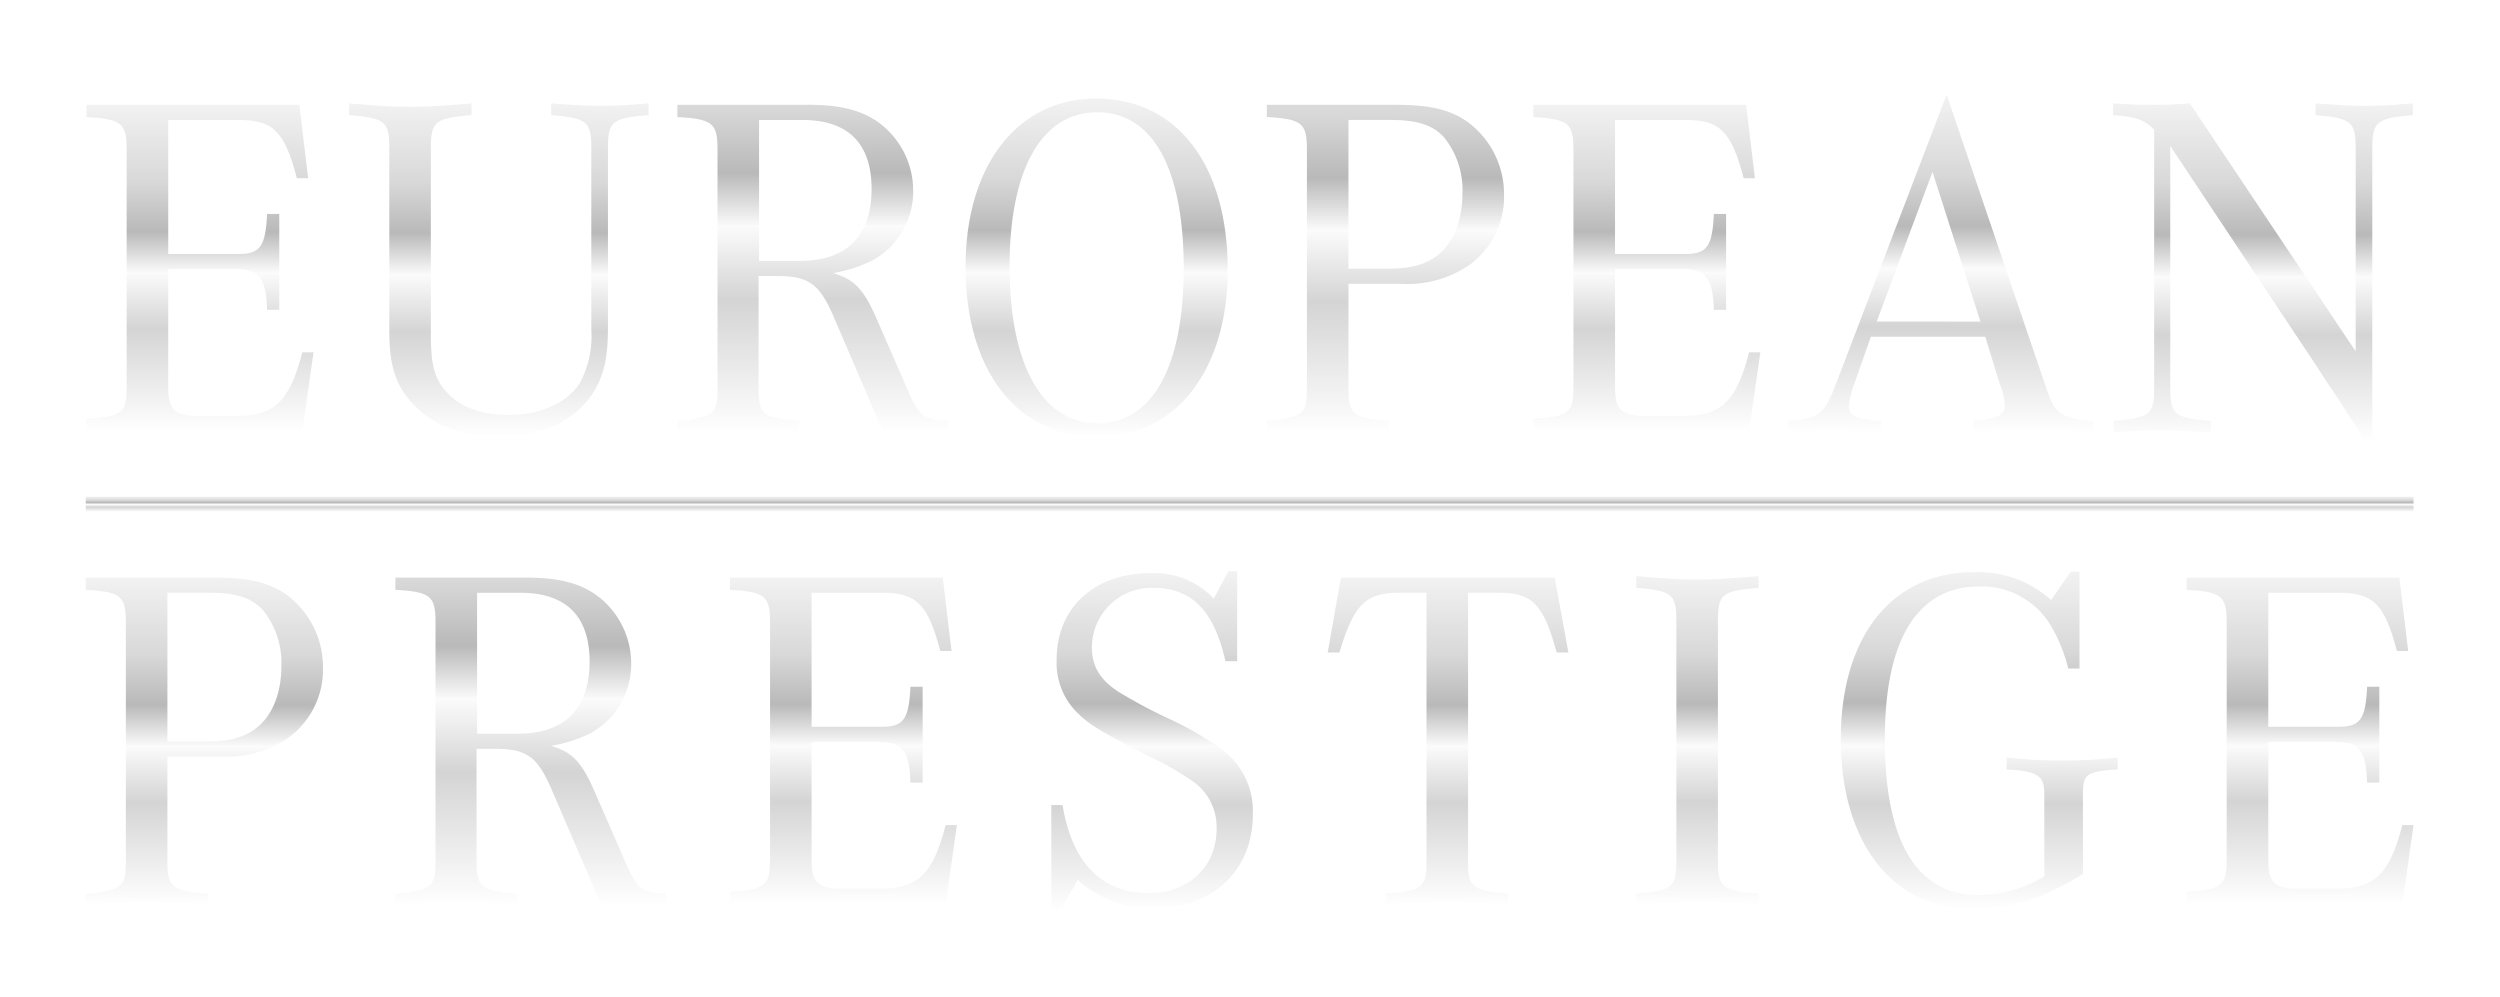 <svg xmlns="http://www.w3.org/2000/svg" xmlns:xlink="http://www.w3.org/1999/xlink" width="276.962" height="110.447" viewBox="0 0 276.962 110.447"><defs><linearGradient id="a" x1="0.5" x2="0.5" y2="1" gradientUnits="objectBoundingBox"><stop offset="0" stop-color="#f2f2f2"/><stop offset="0.238" stop-color="#d8d8d8"/><stop offset="0.389" stop-color="#b9b9b9"/><stop offset="0.515" stop-color="#fbfbfb"/><stop offset="0.686" stop-color="#d4d4d4"/><stop offset="1" stop-color="#fff"/></linearGradient><filter id="b" x="137.489" y="54.485" width="45.86" height="55.366" filterUnits="userSpaceOnUse"><feOffset dy="3" input="SourceAlpha"/><feGaussianBlur stdDeviation="3" result="c"/><feFlood flood-opacity="0.161"/><feComposite operator="in" in2="c"/><feComposite in="SourceGraphic"/></filter><filter id="e" x="0.087" y="2.11" width="44.223" height="55.148" filterUnits="userSpaceOnUse"><feOffset dy="3" input="SourceAlpha"/><feGaussianBlur stdDeviation="3" result="f"/><feFlood flood-opacity="0.161"/><feComposite operator="in" in2="f"/><feComposite in="SourceGraphic"/></filter><filter id="h" x="29.185" y="1.904" width="52.167" height="55.951" filterUnits="userSpaceOnUse"><feOffset dy="3" input="SourceAlpha"/><feGaussianBlur stdDeviation="3" result="i"/><feFlood flood-opacity="0.161"/><feComposite operator="in" in2="i"/><feComposite in="SourceGraphic"/></filter><filter id="k" x="65.546" y="2.11" width="49.023" height="55.364" filterUnits="userSpaceOnUse"><feOffset dy="3" input="SourceAlpha"/><feGaussianBlur stdDeviation="3" result="l"/><feFlood flood-opacity="0.161"/><feComposite operator="in" in2="l"/><feComposite in="SourceGraphic"/></filter><filter id="n" x="97.463" y="1.407" width="48.048" height="56.502" filterUnits="userSpaceOnUse"><feOffset dy="3" input="SourceAlpha"/><feGaussianBlur stdDeviation="3" result="o"/><feFlood flood-opacity="0.161"/><feComposite operator="in" in2="o"/><feComposite in="SourceGraphic"/></filter><filter id="q" x="130.843" y="2.111" width="45.284" height="55.362" filterUnits="userSpaceOnUse"><feOffset dy="3" input="SourceAlpha"/><feGaussianBlur stdDeviation="3" result="r"/><feFlood flood-opacity="0.161"/><feComposite operator="in" in2="r"/><feComposite in="SourceGraphic"/></filter><filter id="t" x="160.375" y="2.11" width="44.222" height="55.148" filterUnits="userSpaceOnUse"><feOffset dy="3" input="SourceAlpha"/><feGaussianBlur stdDeviation="3" result="u"/><feFlood flood-opacity="0.161"/><feComposite operator="in" in2="u"/><feComposite in="SourceGraphic"/></filter><filter id="w" x="188.607" y="0" width="52.763" height="57.482" filterUnits="userSpaceOnUse"><feOffset dy="3" input="SourceAlpha"/><feGaussianBlur stdDeviation="3" result="x"/><feFlood flood-opacity="0.161"/><feComposite operator="in" in2="x"/><feComposite in="SourceGraphic"/></filter><filter id="z" x="224.588" y="1.905" width="52.222" height="56.438" filterUnits="userSpaceOnUse"><feOffset dy="3" input="SourceAlpha"/><feGaussianBlur stdDeviation="3" result="aa"/><feFlood flood-opacity="0.161"/><feComposite operator="in" in2="aa"/><feComposite in="SourceGraphic"/></filter><filter id="ac" x="0" y="45.521" width="276.885" height="20.68" filterUnits="userSpaceOnUse"><feOffset dy="3" input="SourceAlpha"/><feGaussianBlur stdDeviation="3" result="ad"/><feFlood flood-opacity="0.161"/><feComposite operator="in" in2="ad"/><feComposite in="SourceGraphic"/></filter><filter id="af" x="0.001" y="54.486" width="45.284" height="55.362" filterUnits="userSpaceOnUse"><feOffset dy="3" input="SourceAlpha"/><feGaussianBlur stdDeviation="3" result="ag"/><feFlood flood-opacity="0.161"/><feComposite operator="in" in2="ag"/><feComposite in="SourceGraphic"/></filter><filter id="ai" x="34.302" y="54.485" width="49.024" height="55.364" filterUnits="userSpaceOnUse"><feOffset dy="3" input="SourceAlpha"/><feGaussianBlur stdDeviation="3" result="aj"/><feFlood flood-opacity="0.161"/><feComposite operator="in" in2="aj"/><feComposite in="SourceGraphic"/></filter><filter id="al" x="71.367" y="54.485" width="44.223" height="55.148" filterUnits="userSpaceOnUse"><feOffset dy="3" input="SourceAlpha"/><feGaussianBlur stdDeviation="3" result="am"/><feFlood flood-opacity="0.161"/><feComposite operator="in" in2="am"/><feComposite in="SourceGraphic"/></filter><filter id="ao" x="106.969" y="53.782" width="41.328" height="56.665" filterUnits="userSpaceOnUse"><feOffset dy="3" input="SourceAlpha"/><feGaussianBlur stdDeviation="3" result="ap"/><feFlood flood-opacity="0.161"/><feComposite operator="in" in2="ap"/><feComposite in="SourceGraphic"/></filter><filter id="ar" x="171.778" y="54.278" width="32.549" height="55.57" filterUnits="userSpaceOnUse"><feOffset dy="3" input="SourceAlpha"/><feGaussianBlur stdDeviation="3" result="as"/><feFlood flood-opacity="0.161"/><feComposite operator="in" in2="as"/><feComposite in="SourceGraphic"/></filter><filter id="au" x="194.428" y="53.835" width="49.674" height="56.395" filterUnits="userSpaceOnUse"><feOffset dy="3" input="SourceAlpha"/><feGaussianBlur stdDeviation="3" result="av"/><feFlood flood-opacity="0.161"/><feComposite operator="in" in2="av"/><feComposite in="SourceGraphic"/></filter><filter id="ax" x="232.739" y="54.485" width="44.223" height="55.148" filterUnits="userSpaceOnUse"><feOffset dy="3" input="SourceAlpha"/><feGaussianBlur stdDeviation="3" result="ay"/><feFlood flood-opacity="0.161"/><feComposite operator="in" in2="ay"/><feComposite in="SourceGraphic"/></filter></defs><g transform="translate(9.5 7.473)"><g transform="matrix(1, 0, 0, 1, -9.5, -7.47)" filter="url(#b)"><path d="M236.07,189.816c0,2.927.433,3.306,4.443,3.632v1.3a59.007,59.007,0,0,0-6.72-.434,60.666,60.666,0,0,0-6.828.434v-1.3c4.065-.326,4.5-.7,4.5-3.632v-29.7h-2.926c-3.848,0-5.094,1.247-6.72,6.611h-1.3l1.464-8.292h23.682l1.519,8.292h-1.3c-1.463-5.364-2.709-6.611-6.395-6.611H236.07Z" transform="translate(-73.43 -97.45)" stroke="rgba(0,0,0,0)" stroke-width="1" fill="url(#a)"/></g><g transform="matrix(1, 0, 0, 1, -9.5, -7.47)" filter="url(#e)"><path d="M84.617,133.716h-23.9v-1.355c3.956-.271,4.443-.65,4.443-3.577V102.5c0-2.872-.541-3.36-4.443-3.577V97.568H84.291l.976,8.129H84.02c-1.355-5.149-2.6-6.449-6.395-6.449H69.768V114.1h7.749c2.438,0,3.035-.812,3.2-4.443H82.07v10.621H80.715c-.108-3.522-.867-4.5-3.468-4.5H69.768v13.061c0,2.6.7,3.2,3.63,3.2h3.848c4.282,0,5.961-1.572,7.371-7.046h1.247Z" transform="translate(-51.13 -88.96)" stroke="rgba(0,0,0,0)" stroke-width="1" fill="url(#a)"/></g><g transform="matrix(1, 0, 0, 1, -9.5, -7.47)" filter="url(#h)"><path d="M116.918,97.379c2.818.217,4.064.271,5.473.271,1.464,0,2.655-.054,5.311-.271v1.3c-4.011.325-4.5.7-4.5,3.631v19.836c0,3.63-.487,5.581-1.842,7.587-2.113,2.981-5.636,4.553-10.243,4.553-4.065,0-7.371-1.247-9.592-3.685-1.843-2.006-2.547-4.173-2.547-8.021V102.311c0-2.926-.488-3.306-4.444-3.631v-1.3c3.2.271,4.769.379,6.775.379,1.95,0,3.522-.108,6.773-.379v1.3c-4.011.325-4.5.7-4.5,3.631v20.7c0,3.414.434,4.931,1.735,6.341,1.518,1.68,3.9,2.547,6.828,2.547,3.631,0,6.557-1.354,7.967-3.577a11.021,11.021,0,0,0,1.246-5.907V102.311c0-2.926-.487-3.306-4.443-3.631Z" transform="translate(-55.85 -88.93)" stroke="rgba(0,0,0,0)" stroke-width="1" fill="url(#a)"/></g><g transform="matrix(1, 0, 0, 1, -9.5, -7.47)" filter="url(#k)"><path d="M145.79,128.947c0,2.927.433,3.306,4.5,3.632v1.3a60.9,60.9,0,0,0-6.721-.433,62.485,62.485,0,0,0-6.774.433v-1.3a10.865,10.865,0,0,0,3.144-.542c1.083-.487,1.3-1.029,1.3-3.09V102.5c0-2.871-.542-3.36-4.444-3.576V97.568h14.524c3.414,0,5.636.542,7.532,1.789a9.381,9.381,0,0,1,4.066,7.75,8.684,8.684,0,0,1-4.608,7.75,15.973,15.973,0,0,1-4.281,1.354c2.276.65,3.306,1.68,4.661,4.661l3.74,8.563c1.138,2.6,1.734,3.035,4.389,3.143v1.3c-1.625-.108-2.493-.162-3.577-.162-1.029,0-1.9.054-3.576.162-.6-1.246-.814-1.788-1.464-3.306l-4.173-9.7c-1.517-3.468-2.71-4.336-6.178-4.336H145.79Zm4.606-14.09c5.148,0,7.912-2.764,7.912-7.967,0-5.04-2.6-7.641-7.641-7.641h-4.824v15.608Z" transform="translate(-61.75 -88.96)" stroke="rgba(0,0,0,0)" stroke-width="1" fill="url(#a)"/></g><g transform="matrix(1, 0, 0, 1, -9.5, -7.47)" filter="url(#n)"><path d="M202.935,115.718c0,11.11-5.743,18.535-14.415,18.535-8.943,0-14.633-7.371-14.633-18.86,0-11.218,5.745-18.642,14.47-18.642,8.942,0,14.578,7.316,14.578,18.968m-24.17-.379c0,10.947,3.631,17.4,9.755,17.4,6.07,0,9.538-6.286,9.538-17.18,0-11.055-3.414-17.288-9.592-17.288-6.125,0-9.7,6.286-9.7,17.071" transform="translate(-66.92 -88.84)" stroke="rgba(0,0,0,0)" stroke-width="1" fill="url(#a)"/></g><g transform="matrix(1, 0, 0, 1, -9.5, -7.47)" filter="url(#q)"><path d="M221.731,128.947c0,2.926.434,3.307,4.5,3.632v1.3a64.147,64.147,0,0,0-6.774-.434,62.523,62.523,0,0,0-6.774.434v-1.3a10.849,10.849,0,0,0,3.143-.543c1.084-.486,1.3-1.028,1.3-3.089V102.5c0-2.873-.541-3.361-4.443-3.578V97.569h14.307c3.794,0,6.069.542,8.02,1.951a9.963,9.963,0,0,1,3.956,8.074,9.315,9.315,0,0,1-3.956,7.8,12.218,12.218,0,0,1-7.479,2.006h-5.8Zm4.336-13.223c2.655,0,4.336-.487,5.69-1.625,1.68-1.409,2.6-3.849,2.6-6.72a9.271,9.271,0,0,0-2.06-6.233c-1.246-1.354-2.981-1.9-5.853-1.9h-4.715v16.474Z" transform="translate(-72.34 -88.96)" stroke="rgba(0,0,0,0)" stroke-width="1" fill="url(#a)"/></g><g transform="matrix(1, 0, 0, 1, -9.5, -7.47)" filter="url(#t)"><path d="M270.9,133.716H247v-1.355c3.956-.271,4.443-.65,4.443-3.577V102.5c0-2.872-.541-3.36-4.443-3.577V97.568h23.574l.975,8.129h-1.246c-1.355-5.149-2.6-6.449-6.395-6.449h-7.858V114.1h7.75c2.438,0,3.035-.812,3.2-4.443h1.355v10.621H267c-.108-3.522-.866-4.5-3.468-4.5h-7.479v13.061c0,2.6.7,3.2,3.631,3.2h3.848c4.282,0,5.961-1.572,7.371-7.046h1.246Z" transform="translate(-77.13 -88.96)" stroke="rgba(0,0,0,0)" stroke-width="1" fill="url(#a)"/></g><g transform="matrix(1, 0, 0, 1, -9.5, -7.47)" filter="url(#w)"><path d="M288.973,123.072l-1.789,5.095a9.544,9.544,0,0,0-.65,2.546c0,1.138.867,1.517,3.578,1.681v1.3a49.039,49.039,0,0,0-10.3,0v-1.3c3.306-.217,4.01-.706,5.2-3.848l12.356-32.3,11.164,32.9c.866,2.493,1.625,2.98,5.04,3.252v1.3a50.618,50.618,0,0,0-13.223,0v-1.3c2.655-.217,3.468-.65,3.468-1.789a6.386,6.386,0,0,0-.541-2.223l-1.626-5.311Zm12.139-1.68L295.8,104.809l-6.179,16.582Z" transform="translate(-81.71 -88.77)" stroke="rgba(0,0,0,0)" stroke-width="1" fill="url(#a)"/></g><g transform="matrix(1, 0, 0, 1, -9.5, -7.47)" filter="url(#z)"><path d="M349.54,134.774c-.379-.6-.812-1.246-1.192-1.9-.488-.7-1.03-1.572-1.518-2.385l-1.571-2.33-1.3-2.006-15.987-24.062V128.92c0,2.927.434,3.306,4.5,3.632v1.3c-2.98-.217-4.173-.27-5.474-.27-1.409,0-2.6.053-5.311.27v-1.3c4.065-.326,4.5-.7,4.5-3.632V100.306c-.975-1.084-2.059-1.464-4.553-1.626v-1.3c1.9.109,2.873.163,4.608.163,1.463,0,2.329-.053,3.9-.163l18.372,27.477V102.311c0-2.926-.542-3.306-4.444-3.631v-1.3c2.818.218,4.065.272,5.473.272,1.464,0,2.656-.054,5.311-.272v1.3c-3.956.325-4.5.7-4.5,3.631v32.463Z" transform="translate(-87.54 -88.93)" stroke="rgba(0,0,0,0)" stroke-width="1" fill="url(#a)"/></g><g transform="matrix(1, 0, 0, 1, -9.5, -7.47)" filter="url(#ac)"><path d="M0,0H257.885V1.68H0Z" transform="translate(9.5 52.02)" stroke="rgba(0,0,0,0)" stroke-width="1" fill="url(#a)"/></g><g transform="matrix(1, 0, 0, 1, -9.5, -7.47)" filter="url(#af)"><path d="M69.667,189.817c0,2.927.435,3.306,4.5,3.632v1.3a64.094,64.094,0,0,0-6.774-.433,62.462,62.462,0,0,0-6.774.433v-1.3a10.882,10.882,0,0,0,3.143-.543c1.084-.487,1.3-1.029,1.3-3.089V163.37c0-2.872-.542-3.361-4.444-3.577v-1.355H74.924c3.794,0,6.07.542,8.02,1.951a9.965,9.965,0,0,1,3.956,8.076,9.316,9.316,0,0,1-3.956,7.8,12.216,12.216,0,0,1-7.478,2h-5.8ZM74,176.593c2.656,0,4.336-.488,5.69-1.626,1.68-1.409,2.6-3.848,2.6-6.72a9.268,9.268,0,0,0-2.059-6.232c-1.247-1.354-2.981-1.9-5.853-1.9H69.667v16.475Z" transform="translate(-51.12 -97.45)" stroke="rgba(0,0,0,0)" stroke-width="1" fill="url(#a)"/></g><g transform="matrix(1, 0, 0, 1, -9.5, -7.47)" filter="url(#ai)"><path d="M109.478,189.816c0,2.927.434,3.306,4.5,3.632v1.3a60.881,60.881,0,0,0-6.72-.433,62.494,62.494,0,0,0-6.774.433v-1.3a10.887,10.887,0,0,0,3.143-.542c1.083-.488,1.3-1.029,1.3-3.09V163.369c0-2.871-.542-3.36-4.444-3.576v-1.356h14.524c3.414,0,5.636.543,7.533,1.789a9.382,9.382,0,0,1,4.064,7.75,8.684,8.684,0,0,1-4.606,7.75,15.98,15.98,0,0,1-4.282,1.354c2.276.65,3.306,1.68,4.66,4.661l3.74,8.563c1.137,2.6,1.734,3.035,4.39,3.143v1.3c-1.626-.108-2.494-.163-3.578-.163-1.029,0-1.9.054-3.576.163-.6-1.247-.813-1.788-1.464-3.306l-4.173-9.7c-1.518-3.468-2.71-4.336-6.178-4.336h-2.06Zm4.607-14.09c5.149,0,7.913-2.764,7.913-7.967,0-5.04-2.6-7.641-7.642-7.641h-4.823v15.608Z" transform="translate(-56.68 -97.45)" stroke="rgba(0,0,0,0)" stroke-width="1" fill="url(#a)"/></g><g transform="matrix(1, 0, 0, 1, -9.5, -7.47)" filter="url(#al)"><path d="M167.458,194.585h-23.9v-1.353c3.956-.272,4.443-.651,4.443-3.579V163.369c0-2.871-.54-3.361-4.443-3.576v-1.356h23.574l.976,8.131h-1.246c-1.356-5.151-2.6-6.45-6.4-6.45h-7.858v14.849h7.749c2.438,0,3.036-.813,3.2-4.444h1.354v10.622h-1.354c-.109-3.523-.867-4.5-3.468-4.5h-7.479v13.062c0,2.6.7,3.2,3.631,3.2h3.848c4.281,0,5.96-1.572,7.37-7.046H168.7Z" transform="translate(-62.69 -97.45)" stroke="rgba(0,0,0,0)" stroke-width="1" fill="url(#a)"/></g><g transform="matrix(1, 0, 0, 1, -9.5, -7.47)" filter="url(#ao)"><path d="M186.181,183.524c1.083,6.45,4.336,9.755,9.592,9.755,4.39,0,7.478-2.926,7.478-7.153a6.194,6.194,0,0,0-2.438-5.094,33.492,33.492,0,0,0-5.2-2.981c-5.04-2.6-6.341-3.36-7.587-4.553a7.775,7.775,0,0,1-2.494-6.124c0-5.69,4.173-9.539,10.352-9.539a9.012,9.012,0,0,1,7.045,2.819l1.626-3.035h.975v9.971h-1.3c-1.247-5.582-3.74-8.129-7.967-8.129a6.621,6.621,0,0,0-6.828,6.612c0,2.114.975,3.686,3.089,4.986a56.058,56.058,0,0,0,5.256,2.817,35.953,35.953,0,0,1,6.178,3.578,8.491,8.491,0,0,1,3.306,7.154c0,6.124-4.443,10.351-10.838,10.351a12.257,12.257,0,0,1-8.563-3.143l-1.951,3.468h-.975V183.524Z" transform="translate(-68.47 -97.34)" stroke="rgba(0,0,0,0)" stroke-width="1" fill="url(#a)"/></g><g transform="matrix(1, 0, 0, 1, -9.5, -7.47)" filter="url(#ar)"><path d="M273.8,194.721a63.892,63.892,0,0,0-6.828-.433,62.2,62.2,0,0,0-6.72.433v-1.3c4.011-.326,4.443-.7,4.443-3.632V163.181c0-2.927-.487-3.307-4.443-3.631v-1.3c3.2.272,4.769.379,6.72.379,2.006,0,3.577-.108,6.828-.379v1.3c-4.011.324-4.5.7-4.5,3.631v26.608c0,2.927.434,3.306,4.5,3.632Z" transform="translate(-78.98 -97.43)" stroke="rgba(0,0,0,0)" stroke-width="1" fill="url(#a)"/></g><g transform="matrix(1, 0, 0, 1, -9.5, -7.47)" filter="url(#au)"><path d="M313.026,168.413H311.78a17.669,17.669,0,0,0-2-4.878,8.962,8.962,0,0,0-7.805-4.227c-6.882,0-10.513,5.853-10.513,16.909,0,11.381,3.523,17.288,10.405,17.288a14.428,14.428,0,0,0,7.262-2.06v-9.159c0-2-.7-2.493-4.173-2.71v-1.3a56.5,56.5,0,0,0,6.124.326,57.38,57.38,0,0,0,6.178-.326v1.3c-3.523.271-3.848.488-3.848,2.819v8.779c-4.5,2.764-8.074,3.9-12.085,3.9-9,0-14.741-7.316-14.741-18.86,0-11.381,5.691-18.481,14.741-18.481a12.034,12.034,0,0,1,8.563,3.089l2.167-3.143h.976Z" transform="translate(-82.65 -97.35)" stroke="rgba(0,0,0,0)" stroke-width="1" fill="url(#a)"/></g><g transform="matrix(1, 0, 0, 1, -9.5, -7.47)" filter="url(#ax)"><path d="M355,194.585H331.1v-1.353c3.956-.272,4.443-.651,4.443-3.579V163.369c0-2.871-.541-3.361-4.443-3.576v-1.356h23.574l.976,8.131h-1.246c-1.355-5.151-2.6-6.45-6.395-6.45h-7.858v14.849H347.9c2.439,0,3.036-.813,3.2-4.444h1.354v10.622H351.1c-.109-3.523-.867-4.5-3.469-4.5h-7.479v13.062c0,2.6.7,3.2,3.631,3.2h3.848c4.281,0,5.961-1.572,7.37-7.046h1.247Z" transform="translate(-88.86 -97.45)" stroke="rgba(0,0,0,0)" stroke-width="1" fill="url(#a)"/></g></g></svg>